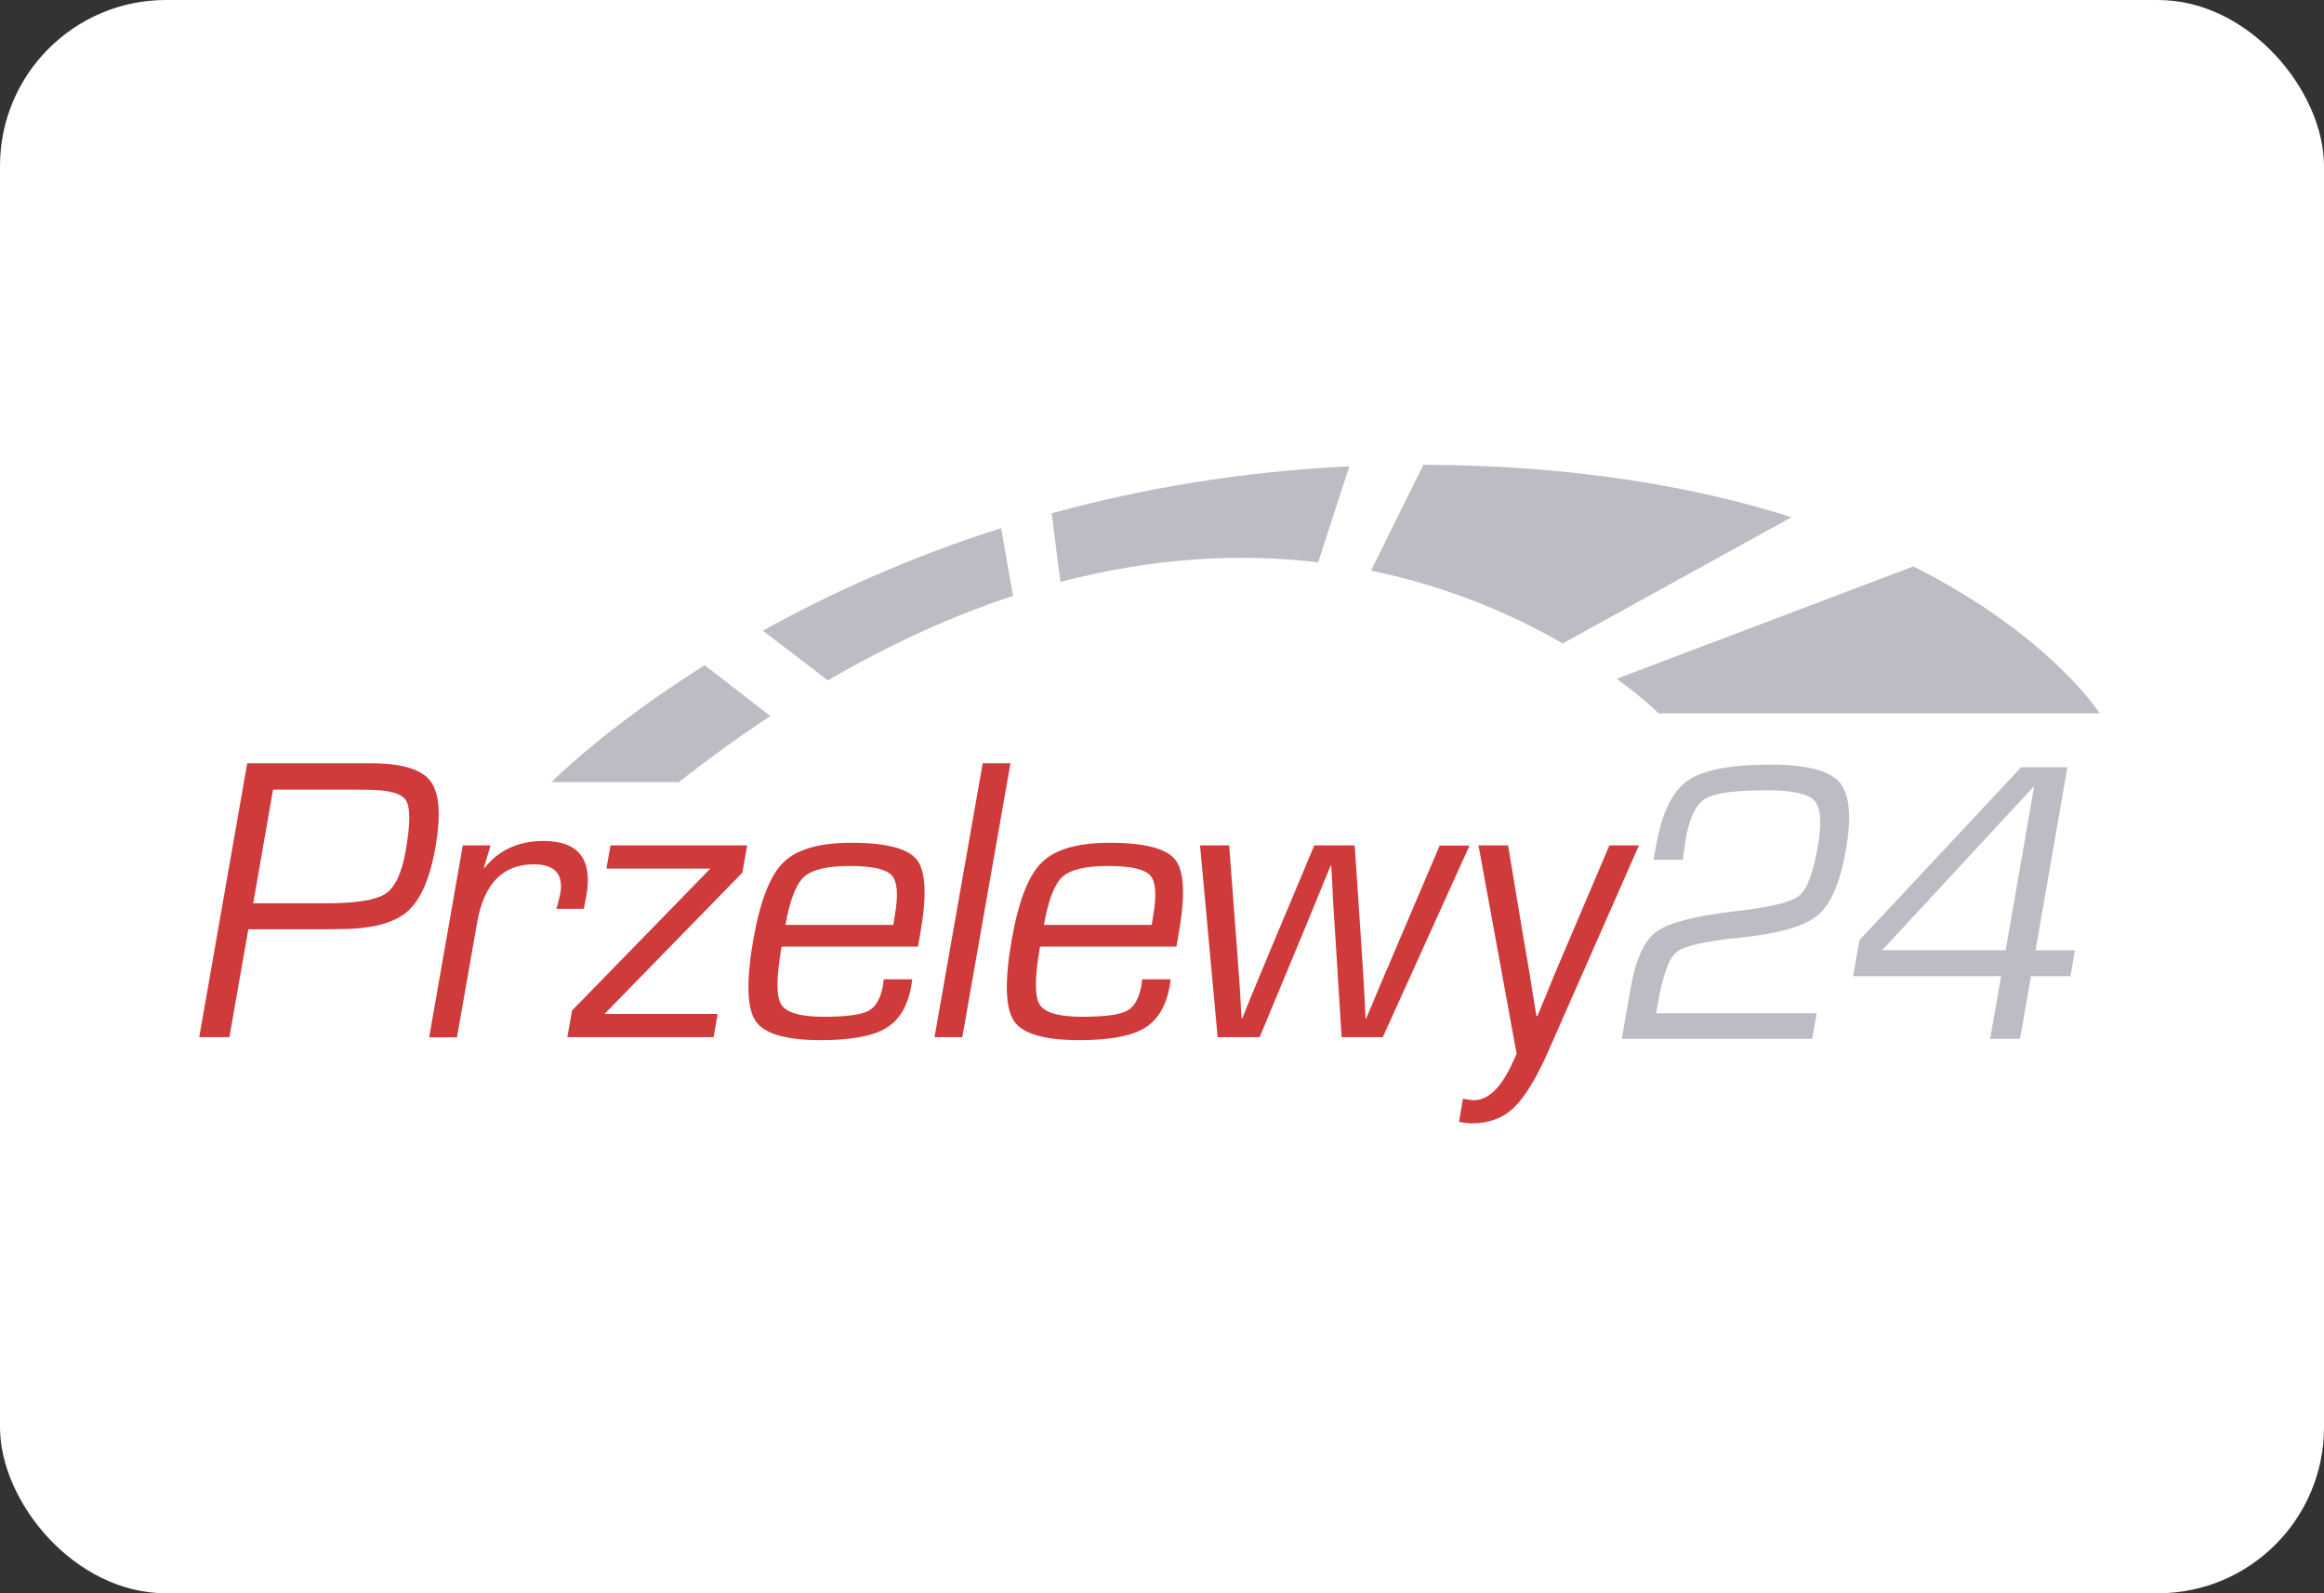 <svg width="70" height="48" viewBox="0 0 70 48" fill="none" xmlns="http://www.w3.org/2000/svg">
<rect x="0" y="0" width="70" height="48" fill="#333333" stroke="none"/>
<rect width="70" height="48" rx="5" fill="white"/>
<path d="M6 31.252L7.446 22.996H10.868H11.179C12.099 22.996 12.693 23.173 12.966 23.533C13.238 23.892 13.287 24.562 13.112 25.547C12.946 26.488 12.659 27.134 12.25 27.479C11.841 27.823 11.155 27.991 10.196 27.991L9.836 27.996H7.48L6.91 31.247H6V31.252ZM7.626 27.213H9.807C10.717 27.213 11.32 27.119 11.608 26.927C11.9 26.74 12.104 26.301 12.221 25.621C12.362 24.823 12.362 24.321 12.226 24.109C12.089 23.897 11.695 23.794 11.048 23.794L10.697 23.789H8.225L7.626 27.213Z" fill="#CF3B3B"/>
<path d="M13.939 25.469H14.777L14.577 26.134L14.591 26.154C15.02 25.612 15.609 25.336 16.373 25.336C17.424 25.336 17.853 25.883 17.663 26.981L17.585 27.38H16.758L16.801 27.237C16.84 27.084 16.865 26.981 16.875 26.927C16.977 26.336 16.714 26.04 16.076 26.04C15.146 26.04 14.577 26.622 14.373 27.789L13.764 31.252H12.927L13.939 25.469Z" fill="#CF3B3B"/>
<path d="M18.388 25.469H22.506L22.36 26.291L18.208 30.548H21.616L21.494 31.247H17.089L17.23 30.444L21.396 26.168H18.267L18.388 25.469Z" fill="#CF3B3B"/>
<path d="M26.62 29.503H27.476L27.447 29.715C27.34 30.316 27.087 30.735 26.683 30.977C26.279 31.218 25.627 31.336 24.721 31.336C23.67 31.336 23.013 31.144 22.755 30.755C22.497 30.366 22.472 29.548 22.691 28.302C22.896 27.149 23.193 26.375 23.597 25.981C23.996 25.587 24.677 25.39 25.641 25.39C26.693 25.39 27.35 25.562 27.617 25.902C27.885 26.247 27.919 26.966 27.729 28.065L27.651 28.518H23.543C23.383 29.43 23.378 30.011 23.529 30.257C23.68 30.509 24.108 30.632 24.814 30.632C25.485 30.632 25.933 30.573 26.157 30.454C26.381 30.336 26.527 30.08 26.595 29.686L26.62 29.503ZM26.907 27.858L26.951 27.587C27.063 26.962 27.029 26.558 26.858 26.37C26.688 26.183 26.264 26.09 25.593 26.09C24.916 26.09 24.458 26.198 24.215 26.42C23.976 26.641 23.791 27.119 23.66 27.863H26.907V27.858Z" fill="#CF3B3B"/>
<path d="M30.436 22.996L28.985 31.247H28.148L29.599 22.996H30.436Z" fill="#CF3B3B"/>
<path d="M34.403 29.503H35.26L35.231 29.715C35.123 30.316 34.87 30.735 34.466 30.977C34.062 31.218 33.41 31.336 32.505 31.336C31.453 31.336 30.796 31.144 30.538 30.755C30.28 30.366 30.256 29.548 30.475 28.302C30.679 27.149 30.976 26.375 31.38 25.981C31.779 25.587 32.461 25.39 33.425 25.39C34.476 25.39 35.133 25.562 35.401 25.902C35.669 26.247 35.703 26.966 35.513 28.065L35.435 28.518H31.327C31.166 29.43 31.161 30.011 31.312 30.257C31.463 30.509 31.891 30.632 32.597 30.632C33.269 30.632 33.717 30.573 33.941 30.454C34.165 30.336 34.311 30.08 34.379 29.686L34.403 29.503ZM34.69 27.858L34.734 27.587C34.846 26.962 34.812 26.558 34.642 26.37C34.471 26.183 34.048 26.09 33.376 26.09C32.699 26.09 32.242 26.198 31.998 26.42C31.76 26.641 31.575 27.119 31.444 27.863H34.69V27.858Z" fill="#CF3B3B"/>
<path d="M44.265 25.469L41.651 31.247H40.41L40.21 28.035L40.147 27.055L40.127 26.567L40.098 26.08H40.079L39.879 26.567L39.68 27.055L39.276 28.035L37.942 31.247H36.676L36.146 25.469H37.022L37.265 28.666L37.338 29.671L37.367 30.173L37.397 30.676H37.421L37.621 30.173L37.83 29.671L38.244 28.671L39.587 25.469H40.804L41.018 28.681L41.082 29.681L41.106 30.178L41.13 30.681H41.15L41.364 30.178L41.573 29.676L42.002 28.671L43.364 25.474H44.265V25.469Z" fill="#CF3B3B"/>
<path d="M48.476 25.469L47.38 28.045L46.835 29.326L46.572 29.971L46.305 30.612H46.28L46.173 29.971L46.071 29.326L45.852 28.045L45.424 25.469H44.533L45.682 31.75L45.55 32.036C45.2 32.799 44.796 33.169 44.353 33.144C44.275 33.139 44.177 33.124 44.066 33.1L43.944 33.799C44.104 33.829 44.231 33.843 44.338 33.843C44.854 33.843 45.278 33.681 45.608 33.361C45.94 33.041 46.3 32.444 46.675 31.582L49.366 25.469H48.476Z" fill="#CF3B3B"/>
<path d="M54.721 30.518L54.585 31.296H48.85L49.118 29.755C49.269 28.892 49.532 28.326 49.902 28.06C50.277 27.794 51.085 27.587 52.336 27.444C53.334 27.331 53.952 27.178 54.19 26.986C54.429 26.794 54.619 26.296 54.755 25.493C54.877 24.789 54.843 24.331 54.653 24.124C54.463 23.912 53.981 23.808 53.217 23.808C52.258 23.808 51.64 23.892 51.362 24.064C51.08 24.237 50.885 24.641 50.773 25.291L50.685 25.902H49.804L49.882 25.478C50.053 24.498 50.369 23.848 50.827 23.523C51.284 23.198 52.121 23.035 53.329 23.035C54.4 23.035 55.091 23.212 55.402 23.562C55.709 23.912 55.777 24.602 55.597 25.616C55.427 26.597 55.139 27.252 54.74 27.582C54.341 27.912 53.553 28.134 52.38 28.252C51.352 28.355 50.724 28.498 50.496 28.685C50.267 28.868 50.082 29.39 49.931 30.252L49.882 30.528H54.721V30.518Z" fill="#BCBCC4"/>
<path d="M62.271 23.114L61.312 28.631H62.499L62.363 29.41H61.175L60.844 31.296H59.944L60.275 29.41H55.816L56.006 28.326L60.879 23.114H62.271ZM60.411 28.626L61.268 23.705H61.248L56.692 28.626H60.411Z" fill="#BCBCC4"/>
<path d="M24.935 20.498C26.887 19.36 28.752 18.532 30.514 17.951L30.154 15.912C27.34 16.803 24.94 17.912 22.979 19L24.935 20.498Z" fill="#BCBCC4"/>
<path d="M47.069 19.385L53.961 15.582C51.104 14.675 47.473 14.025 42.917 14C42.902 14 42.887 14 42.873 14L41.296 17.192C43.681 17.68 45.628 18.552 47.069 19.385Z" fill="#BCBCC4"/>
<path d="M21.226 20.04C18.198 21.946 16.612 23.562 16.612 23.562H20.447C21.382 22.828 22.302 22.168 23.202 21.572L21.226 20.04Z" fill="#BCBCC4"/>
<path d="M40.643 14.049C37.333 14.207 34.34 14.734 31.677 15.463L31.94 17.532C34.831 16.774 37.436 16.67 39.704 16.941L40.643 14.049Z" fill="#BCBCC4"/>
<path d="M57.632 17.064L48.699 20.449C49.527 21.055 49.96 21.493 49.96 21.493H63.244C63.244 21.488 61.74 19.133 57.632 17.064Z" fill="#BCBCC4"/>
</svg>
